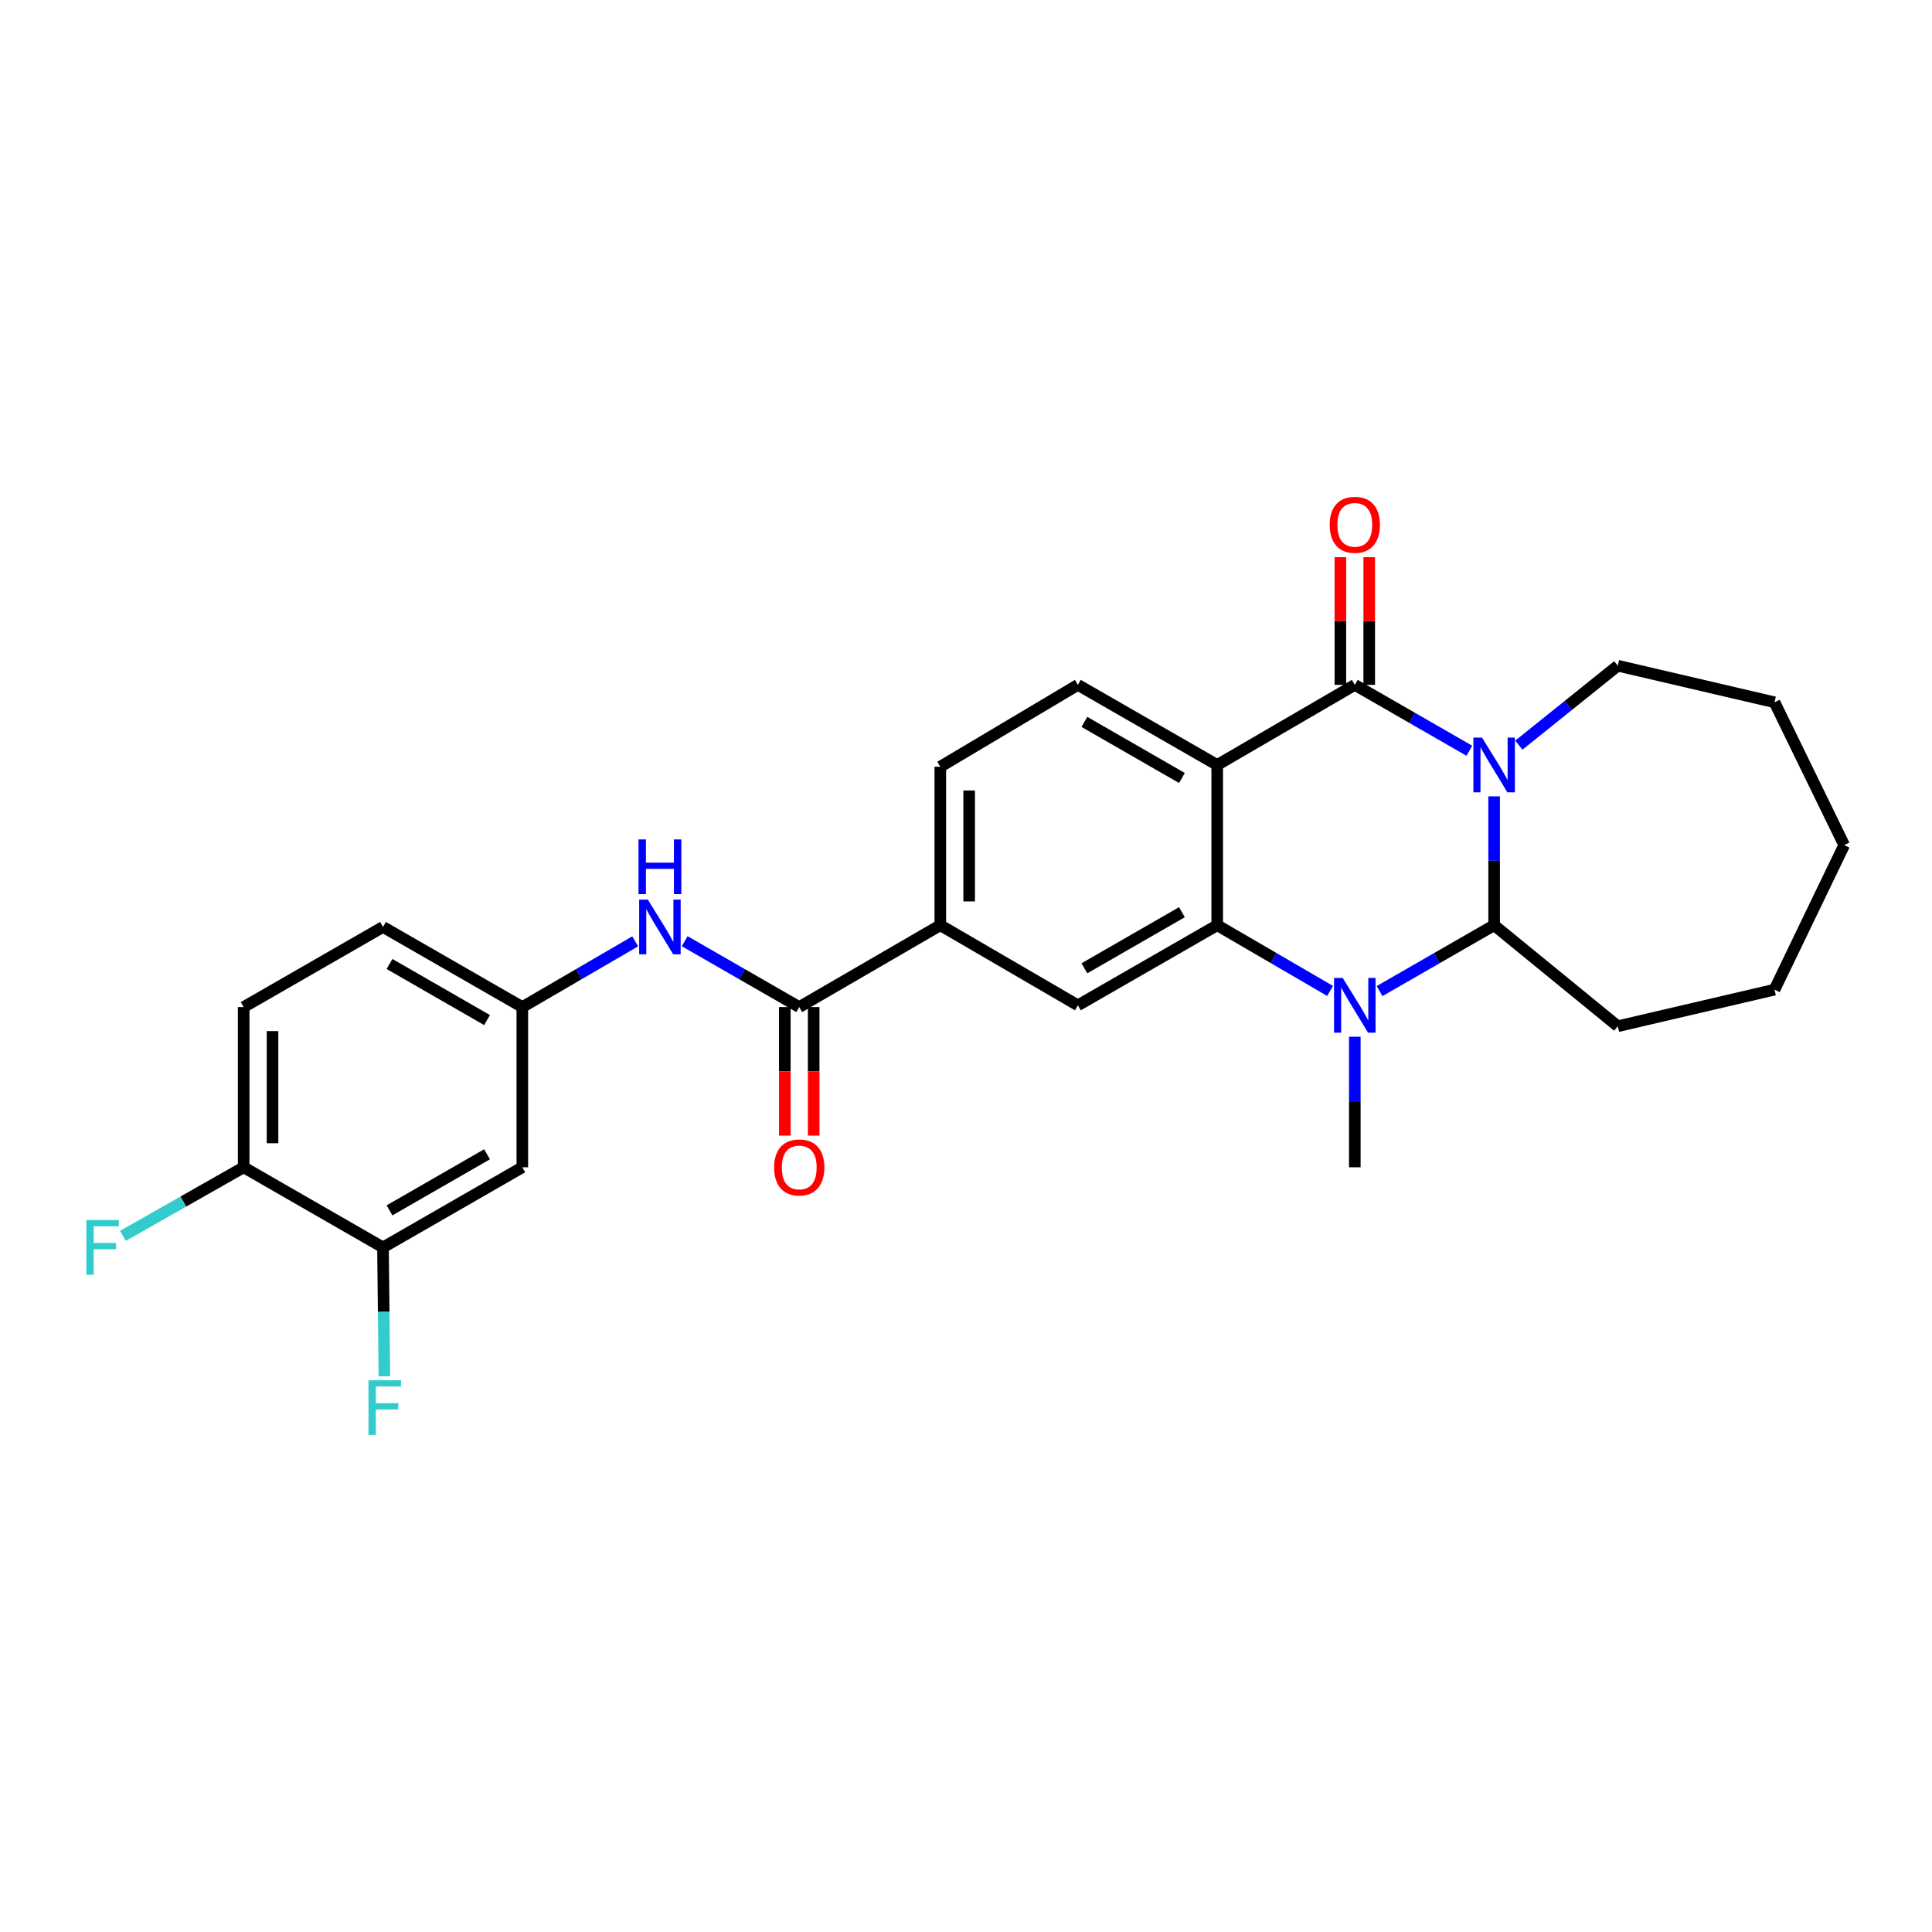 <?xml version='1.0' encoding='iso-8859-1'?>
<svg version='1.1' baseProfile='full'
              xmlns='http://www.w3.org/2000/svg'
                      xmlns:rdkit='http://www.rdkit.org/xml'
                      xmlns:xlink='http://www.w3.org/1999/xlink'
                  xml:space='preserve'
width='1000px' height='1000px' viewBox='0 0 1000 1000'>
<!-- END OF HEADER -->
<rect style='opacity:1.0;fill:#FFFFFF;stroke:none' width='1000' height='1000' x='0' y='0'> </rect>
<path class='bond-0' d='M 760.54,388.586 L 730.892,371.537' style='fill:none;fill-rule:evenodd;stroke:#0000FF;stroke-width:6px;stroke-linecap:butt;stroke-linejoin:miter;stroke-opacity:1' />
<path class='bond-0' d='M 730.892,371.537 L 701.245,354.489' style='fill:none;fill-rule:evenodd;stroke:#000000;stroke-width:6px;stroke-linecap:butt;stroke-linejoin:miter;stroke-opacity:1' />
<path class='bond-1' d='M 773.36,412.191 L 773.36,445.538' style='fill:none;fill-rule:evenodd;stroke:#0000FF;stroke-width:6px;stroke-linecap:butt;stroke-linejoin:miter;stroke-opacity:1' />
<path class='bond-1' d='M 773.36,445.538 L 773.36,478.886' style='fill:none;fill-rule:evenodd;stroke:#000000;stroke-width:6px;stroke-linecap:butt;stroke-linejoin:miter;stroke-opacity:1' />
<path class='bond-2' d='M 786.152,385.687 L 811.756,365.129' style='fill:none;fill-rule:evenodd;stroke:#0000FF;stroke-width:6px;stroke-linecap:butt;stroke-linejoin:miter;stroke-opacity:1' />
<path class='bond-2' d='M 811.756,365.129 L 837.36,344.572' style='fill:none;fill-rule:evenodd;stroke:#000000;stroke-width:6px;stroke-linecap:butt;stroke-linejoin:miter;stroke-opacity:1' />
<path class='bond-3' d='M 701.245,354.489 L 630.025,395.957' style='fill:none;fill-rule:evenodd;stroke:#000000;stroke-width:6px;stroke-linecap:butt;stroke-linejoin:miter;stroke-opacity:1' />
<path class='bond-4' d='M 708.713,354.489 L 708.713,321.441' style='fill:none;fill-rule:evenodd;stroke:#000000;stroke-width:6px;stroke-linecap:butt;stroke-linejoin:miter;stroke-opacity:1' />
<path class='bond-4' d='M 708.713,321.441 L 708.713,288.393' style='fill:none;fill-rule:evenodd;stroke:#FF0000;stroke-width:6px;stroke-linecap:butt;stroke-linejoin:miter;stroke-opacity:1' />
<path class='bond-4' d='M 693.776,354.489 L 693.776,321.441' style='fill:none;fill-rule:evenodd;stroke:#000000;stroke-width:6px;stroke-linecap:butt;stroke-linejoin:miter;stroke-opacity:1' />
<path class='bond-4' d='M 693.776,321.441 L 693.776,288.393' style='fill:none;fill-rule:evenodd;stroke:#FF0000;stroke-width:6px;stroke-linecap:butt;stroke-linejoin:miter;stroke-opacity:1' />
<path class='bond-5' d='M 630.025,395.957 L 557.91,354.489' style='fill:none;fill-rule:evenodd;stroke:#000000;stroke-width:6px;stroke-linecap:butt;stroke-linejoin:miter;stroke-opacity:1' />
<path class='bond-5' d='M 611.762,402.686 L 561.281,373.658' style='fill:none;fill-rule:evenodd;stroke:#000000;stroke-width:6px;stroke-linecap:butt;stroke-linejoin:miter;stroke-opacity:1' />
<path class='bond-6' d='M 630.025,395.957 L 630.025,478.886' style='fill:none;fill-rule:evenodd;stroke:#000000;stroke-width:6px;stroke-linecap:butt;stroke-linejoin:miter;stroke-opacity:1' />
<path class='bond-7' d='M 630.025,478.886 L 659.235,495.894' style='fill:none;fill-rule:evenodd;stroke:#000000;stroke-width:6px;stroke-linecap:butt;stroke-linejoin:miter;stroke-opacity:1' />
<path class='bond-7' d='M 659.235,495.894 L 688.444,512.902' style='fill:none;fill-rule:evenodd;stroke:#0000FF;stroke-width:6px;stroke-linecap:butt;stroke-linejoin:miter;stroke-opacity:1' />
<path class='bond-8' d='M 630.025,478.886 L 557.91,520.355' style='fill:none;fill-rule:evenodd;stroke:#000000;stroke-width:6px;stroke-linecap:butt;stroke-linejoin:miter;stroke-opacity:1' />
<path class='bond-8' d='M 611.762,472.157 L 561.281,501.185' style='fill:none;fill-rule:evenodd;stroke:#000000;stroke-width:6px;stroke-linecap:butt;stroke-linejoin:miter;stroke-opacity:1' />
<path class='bond-9' d='M 714.064,512.983 L 743.712,495.935' style='fill:none;fill-rule:evenodd;stroke:#0000FF;stroke-width:6px;stroke-linecap:butt;stroke-linejoin:miter;stroke-opacity:1' />
<path class='bond-9' d='M 743.712,495.935 L 773.36,478.886' style='fill:none;fill-rule:evenodd;stroke:#000000;stroke-width:6px;stroke-linecap:butt;stroke-linejoin:miter;stroke-opacity:1' />
<path class='bond-10' d='M 701.245,536.611 L 701.245,570.399' style='fill:none;fill-rule:evenodd;stroke:#0000FF;stroke-width:6px;stroke-linecap:butt;stroke-linejoin:miter;stroke-opacity:1' />
<path class='bond-10' d='M 701.245,570.399 L 701.245,604.188' style='fill:none;fill-rule:evenodd;stroke:#000000;stroke-width:6px;stroke-linecap:butt;stroke-linejoin:miter;stroke-opacity:1' />
<path class='bond-11' d='M 773.36,478.886 L 837.36,531.176' style='fill:none;fill-rule:evenodd;stroke:#000000;stroke-width:6px;stroke-linecap:butt;stroke-linejoin:miter;stroke-opacity:1' />
<path class='bond-12' d='M 413.687,521.259 L 486.699,478.886' style='fill:none;fill-rule:evenodd;stroke:#000000;stroke-width:6px;stroke-linecap:butt;stroke-linejoin:miter;stroke-opacity:1' />
<path class='bond-13' d='M 413.687,521.259 L 384.039,504.211' style='fill:none;fill-rule:evenodd;stroke:#000000;stroke-width:6px;stroke-linecap:butt;stroke-linejoin:miter;stroke-opacity:1' />
<path class='bond-13' d='M 384.039,504.211 L 354.391,487.162' style='fill:none;fill-rule:evenodd;stroke:#0000FF;stroke-width:6px;stroke-linecap:butt;stroke-linejoin:miter;stroke-opacity:1' />
<path class='bond-14' d='M 406.218,521.259 L 406.218,554.527' style='fill:none;fill-rule:evenodd;stroke:#000000;stroke-width:6px;stroke-linecap:butt;stroke-linejoin:miter;stroke-opacity:1' />
<path class='bond-14' d='M 406.218,554.527 L 406.218,587.795' style='fill:none;fill-rule:evenodd;stroke:#FF0000;stroke-width:6px;stroke-linecap:butt;stroke-linejoin:miter;stroke-opacity:1' />
<path class='bond-14' d='M 421.155,521.259 L 421.155,554.527' style='fill:none;fill-rule:evenodd;stroke:#000000;stroke-width:6px;stroke-linecap:butt;stroke-linejoin:miter;stroke-opacity:1' />
<path class='bond-14' d='M 421.155,554.527 L 421.155,587.795' style='fill:none;fill-rule:evenodd;stroke:#FF0000;stroke-width:6px;stroke-linecap:butt;stroke-linejoin:miter;stroke-opacity:1' />
<path class='bond-15' d='M 557.91,520.355 L 486.699,478.886' style='fill:none;fill-rule:evenodd;stroke:#000000;stroke-width:6px;stroke-linecap:butt;stroke-linejoin:miter;stroke-opacity:1' />
<path class='bond-16' d='M 486.699,478.886 L 486.699,396.854' style='fill:none;fill-rule:evenodd;stroke:#000000;stroke-width:6px;stroke-linecap:butt;stroke-linejoin:miter;stroke-opacity:1' />
<path class='bond-16' d='M 501.636,466.581 L 501.636,409.158' style='fill:none;fill-rule:evenodd;stroke:#000000;stroke-width:6px;stroke-linecap:butt;stroke-linejoin:miter;stroke-opacity:1' />
<path class='bond-17' d='M 328.771,487.244 L 299.561,504.252' style='fill:none;fill-rule:evenodd;stroke:#0000FF;stroke-width:6px;stroke-linecap:butt;stroke-linejoin:miter;stroke-opacity:1' />
<path class='bond-17' d='M 299.561,504.252 L 270.352,521.259' style='fill:none;fill-rule:evenodd;stroke:#000000;stroke-width:6px;stroke-linecap:butt;stroke-linejoin:miter;stroke-opacity:1' />
<path class='bond-18' d='M 557.91,354.489 L 486.699,396.854' style='fill:none;fill-rule:evenodd;stroke:#000000;stroke-width:6px;stroke-linecap:butt;stroke-linejoin:miter;stroke-opacity:1' />
<path class='bond-19' d='M 198.236,645.657 L 270.352,604.188' style='fill:none;fill-rule:evenodd;stroke:#000000;stroke-width:6px;stroke-linecap:butt;stroke-linejoin:miter;stroke-opacity:1' />
<path class='bond-19' d='M 201.607,626.487 L 252.088,597.459' style='fill:none;fill-rule:evenodd;stroke:#000000;stroke-width:6px;stroke-linecap:butt;stroke-linejoin:miter;stroke-opacity:1' />
<path class='bond-20' d='M 198.236,645.657 L 198.6,679.004' style='fill:none;fill-rule:evenodd;stroke:#000000;stroke-width:6px;stroke-linecap:butt;stroke-linejoin:miter;stroke-opacity:1' />
<path class='bond-20' d='M 198.6,679.004 L 198.964,712.352' style='fill:none;fill-rule:evenodd;stroke:#33CCCC;stroke-width:6px;stroke-linecap:butt;stroke-linejoin:miter;stroke-opacity:1' />
<path class='bond-21' d='M 198.236,645.657 L 126.12,604.188' style='fill:none;fill-rule:evenodd;stroke:#000000;stroke-width:6px;stroke-linecap:butt;stroke-linejoin:miter;stroke-opacity:1' />
<path class='bond-22' d='M 270.352,604.188 L 270.352,521.259' style='fill:none;fill-rule:evenodd;stroke:#000000;stroke-width:6px;stroke-linecap:butt;stroke-linejoin:miter;stroke-opacity:1' />
<path class='bond-23' d='M 270.352,521.259 L 198.236,479.791' style='fill:none;fill-rule:evenodd;stroke:#000000;stroke-width:6px;stroke-linecap:butt;stroke-linejoin:miter;stroke-opacity:1' />
<path class='bond-23' d='M 252.088,527.988 L 201.607,498.96' style='fill:none;fill-rule:evenodd;stroke:#000000;stroke-width:6px;stroke-linecap:butt;stroke-linejoin:miter;stroke-opacity:1' />
<path class='bond-24' d='M 126.12,604.188 L 126.12,521.259' style='fill:none;fill-rule:evenodd;stroke:#000000;stroke-width:6px;stroke-linecap:butt;stroke-linejoin:miter;stroke-opacity:1' />
<path class='bond-24' d='M 141.058,591.749 L 141.058,533.699' style='fill:none;fill-rule:evenodd;stroke:#000000;stroke-width:6px;stroke-linecap:butt;stroke-linejoin:miter;stroke-opacity:1' />
<path class='bond-25' d='M 126.12,604.188 L 94.874,621.935' style='fill:none;fill-rule:evenodd;stroke:#000000;stroke-width:6px;stroke-linecap:butt;stroke-linejoin:miter;stroke-opacity:1' />
<path class='bond-25' d='M 94.874,621.935 L 63.628,639.682' style='fill:none;fill-rule:evenodd;stroke:#33CCCC;stroke-width:6px;stroke-linecap:butt;stroke-linejoin:miter;stroke-opacity:1' />
<path class='bond-26' d='M 126.12,521.259 L 198.236,479.791' style='fill:none;fill-rule:evenodd;stroke:#000000;stroke-width:6px;stroke-linecap:butt;stroke-linejoin:miter;stroke-opacity:1' />
<path class='bond-27' d='M 837.36,344.572 L 918.488,363.501' style='fill:none;fill-rule:evenodd;stroke:#000000;stroke-width:6px;stroke-linecap:butt;stroke-linejoin:miter;stroke-opacity:1' />
<path class='bond-28' d='M 837.36,531.176 L 918.488,512.239' style='fill:none;fill-rule:evenodd;stroke:#000000;stroke-width:6px;stroke-linecap:butt;stroke-linejoin:miter;stroke-opacity:1' />
<path class='bond-29' d='M 918.488,363.501 L 954.545,437.426' style='fill:none;fill-rule:evenodd;stroke:#000000;stroke-width:6px;stroke-linecap:butt;stroke-linejoin:miter;stroke-opacity:1' />
<path class='bond-30' d='M 918.488,512.239 L 954.545,437.426' style='fill:none;fill-rule:evenodd;stroke:#000000;stroke-width:6px;stroke-linecap:butt;stroke-linejoin:miter;stroke-opacity:1' />
<path  class='atom-0' d='M 767.1 381.797
L 776.38 396.797
Q 777.3 398.277, 778.78 400.957
Q 780.26 403.637, 780.34 403.797
L 780.34 381.797
L 784.1 381.797
L 784.1 410.117
L 780.22 410.117
L 770.26 393.717
Q 769.1 391.797, 767.86 389.597
Q 766.66 387.397, 766.3 386.717
L 766.3 410.117
L 762.62 410.117
L 762.62 381.797
L 767.1 381.797
' fill='#0000FF'/>
<path  class='atom-4' d='M 694.985 506.195
L 704.265 521.195
Q 705.185 522.675, 706.665 525.355
Q 708.145 528.035, 708.225 528.195
L 708.225 506.195
L 711.985 506.195
L 711.985 534.515
L 708.105 534.515
L 698.145 518.115
Q 696.985 516.195, 695.745 513.995
Q 694.545 511.795, 694.185 511.115
L 694.185 534.515
L 690.505 534.515
L 690.505 506.195
L 694.985 506.195
' fill='#0000FF'/>
<path  class='atom-9' d='M 335.311 465.631
L 344.591 480.631
Q 345.511 482.111, 346.991 484.791
Q 348.471 487.471, 348.551 487.631
L 348.551 465.631
L 352.311 465.631
L 352.311 493.951
L 348.431 493.951
L 338.471 477.551
Q 337.311 475.631, 336.071 473.431
Q 334.871 471.231, 334.511 470.551
L 334.511 493.951
L 330.831 493.951
L 330.831 465.631
L 335.311 465.631
' fill='#0000FF'/>
<path  class='atom-9' d='M 330.491 434.479
L 334.331 434.479
L 334.331 446.519
L 348.811 446.519
L 348.811 434.479
L 352.651 434.479
L 352.651 462.799
L 348.811 462.799
L 348.811 449.719
L 334.331 449.719
L 334.331 462.799
L 330.491 462.799
L 330.491 434.479
' fill='#0000FF'/>
<path  class='atom-13' d='M 688.245 271.64
Q 688.245 264.84, 691.605 261.04
Q 694.965 257.24, 701.245 257.24
Q 707.525 257.24, 710.885 261.04
Q 714.245 264.84, 714.245 271.64
Q 714.245 278.52, 710.845 282.44
Q 707.445 286.32, 701.245 286.32
Q 695.005 286.32, 691.605 282.44
Q 688.245 278.56, 688.245 271.64
M 701.245 283.12
Q 705.565 283.12, 707.885 280.24
Q 710.245 277.32, 710.245 271.64
Q 710.245 266.08, 707.885 263.28
Q 705.565 260.44, 701.245 260.44
Q 696.925 260.44, 694.565 263.24
Q 692.245 266.04, 692.245 271.64
Q 692.245 277.36, 694.565 280.24
Q 696.925 283.12, 701.245 283.12
' fill='#FF0000'/>
<path  class='atom-17' d='M 400.687 604.268
Q 400.687 597.468, 404.047 593.668
Q 407.407 589.868, 413.687 589.868
Q 419.967 589.868, 423.327 593.668
Q 426.687 597.468, 426.687 604.268
Q 426.687 611.148, 423.287 615.068
Q 419.887 618.948, 413.687 618.948
Q 407.447 618.948, 404.047 615.068
Q 400.687 611.188, 400.687 604.268
M 413.687 615.748
Q 418.007 615.748, 420.327 612.868
Q 422.687 609.948, 422.687 604.268
Q 422.687 598.708, 420.327 595.908
Q 418.007 593.068, 413.687 593.068
Q 409.367 593.068, 407.007 595.868
Q 404.687 598.668, 404.687 604.268
Q 404.687 609.988, 407.007 612.868
Q 409.367 615.748, 413.687 615.748
' fill='#FF0000'/>
<path  class='atom-21' d='M 190.721 714.425
L 207.561 714.425
L 207.561 717.665
L 194.521 717.665
L 194.521 726.265
L 206.121 726.265
L 206.121 729.545
L 194.521 729.545
L 194.521 742.745
L 190.721 742.745
L 190.721 714.425
' fill='#33CCCC'/>
<path  class='atom-23' d='M 44.689 631.497
L 61.529 631.497
L 61.529 634.737
L 48.489 634.737
L 48.489 643.337
L 60.089 643.337
L 60.089 646.617
L 48.489 646.617
L 48.489 659.817
L 44.689 659.817
L 44.689 631.497
' fill='#33CCCC'/>
</svg>
